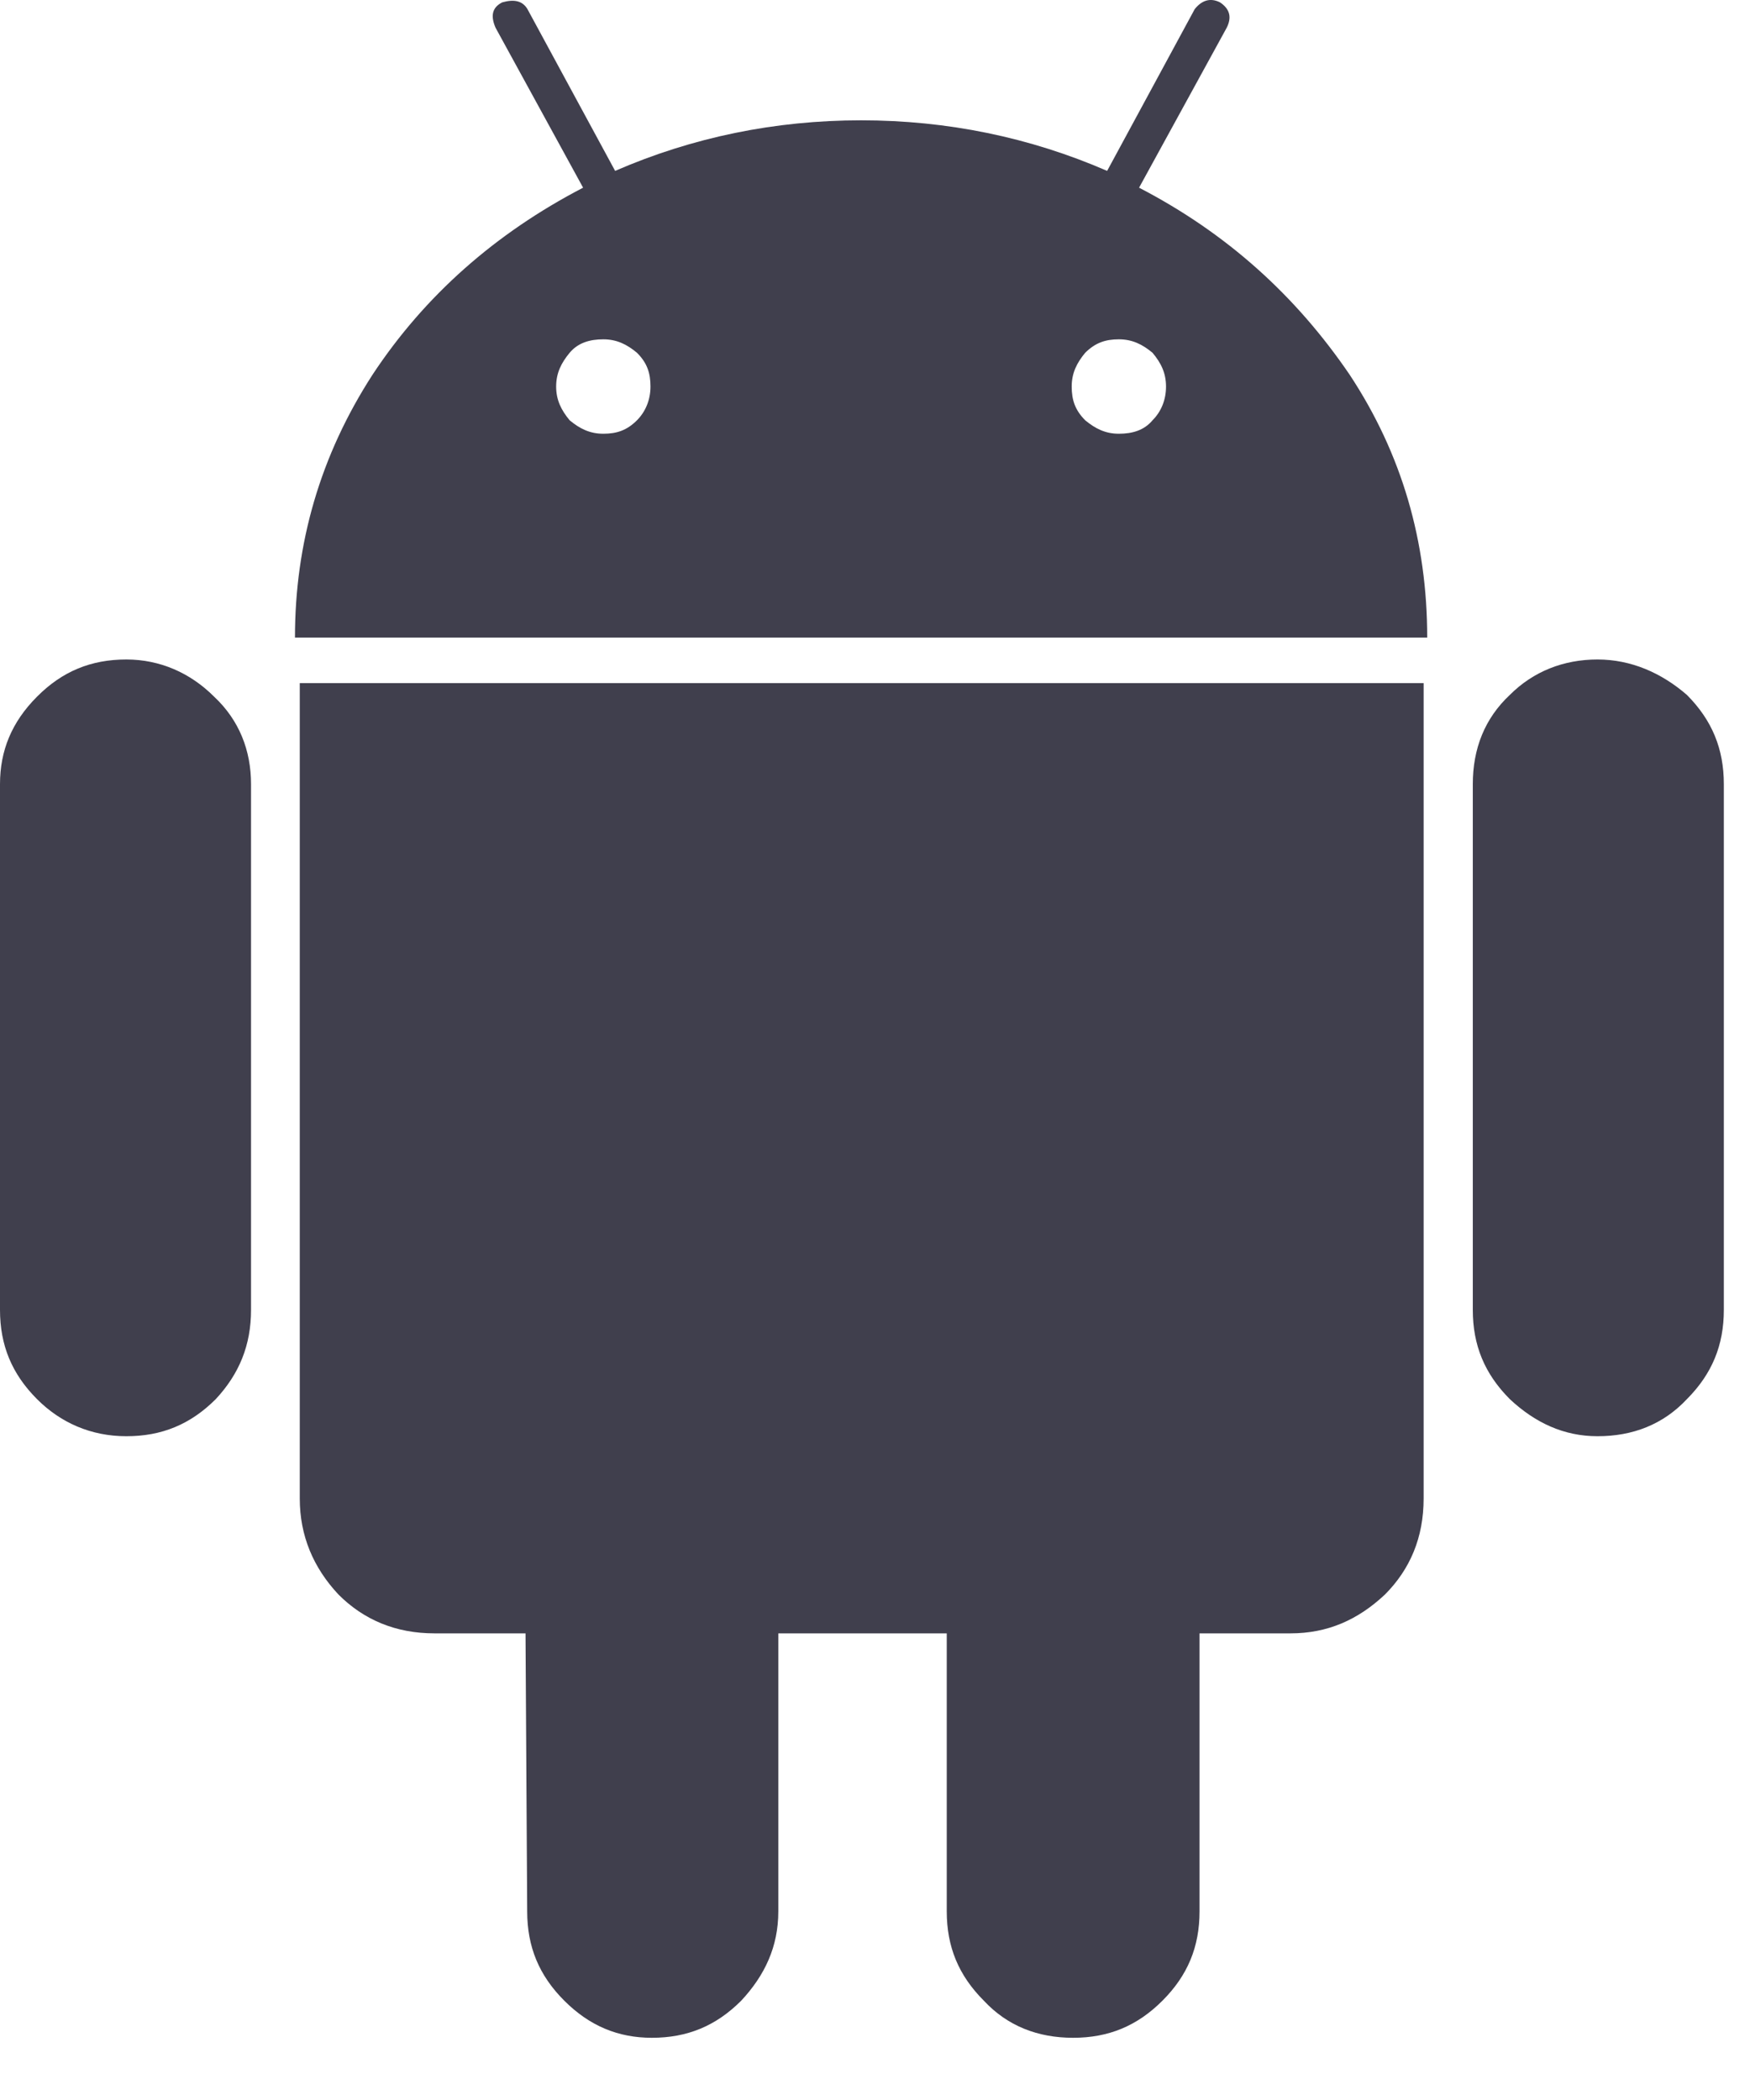 <svg width="20" height="24" viewBox="0 0 20 24" fill="none" xmlns="http://www.w3.org/2000/svg">
<g id="Group">
<g id="Group_2">
<path id="Vector" d="M1.444 7.537C1.04 7.537 0.712 7.672 0.424 7.961C0.135 8.25 0 8.577 0 8.962V14.97C0 15.374 0.135 15.702 0.424 15.991C0.693 16.26 1.04 16.414 1.444 16.414C1.849 16.414 2.176 16.279 2.465 15.991C2.734 15.702 2.869 15.374 2.869 14.97V8.962C2.869 8.577 2.734 8.23 2.446 7.961C2.176 7.691 1.829 7.537 1.444 7.537Z" fill="#403F4D"/>
<path id="Vector_2" d="M13.018 2.145L14.02 0.316C14.078 0.2 14.058 0.104 13.943 0.027C13.827 -0.031 13.731 0.008 13.654 0.104L12.653 1.953C11.767 1.568 10.823 1.375 9.841 1.375C8.859 1.375 7.916 1.568 7.03 1.953L6.028 0.104C5.971 0.008 5.874 -0.011 5.74 0.027C5.624 0.085 5.605 0.181 5.663 0.316L6.664 2.145C5.663 2.665 4.854 3.378 4.257 4.283C3.66 5.207 3.371 6.208 3.371 7.287H16.311C16.311 6.189 16.022 5.188 15.425 4.283C14.809 3.378 14.02 2.665 13.018 2.145ZM7.28 4.803C7.165 4.918 7.049 4.957 6.895 4.957C6.741 4.957 6.625 4.899 6.51 4.803C6.414 4.687 6.356 4.572 6.356 4.418C6.356 4.263 6.414 4.148 6.51 4.032C6.606 3.917 6.741 3.878 6.895 3.878C7.049 3.878 7.165 3.936 7.28 4.032C7.396 4.148 7.434 4.263 7.434 4.418C7.434 4.572 7.376 4.706 7.28 4.803ZM13.172 4.803C13.076 4.918 12.941 4.957 12.787 4.957C12.633 4.957 12.518 4.899 12.402 4.803C12.287 4.687 12.248 4.572 12.248 4.418C12.248 4.263 12.306 4.148 12.402 4.032C12.518 3.917 12.633 3.878 12.787 3.878C12.941 3.878 13.057 3.936 13.172 4.032C13.269 4.148 13.326 4.263 13.326 4.418C13.326 4.572 13.269 4.706 13.172 4.803Z" fill="#403F4D"/>
</g>
<path id="Vector_3" d="M3.426 17.127C3.426 17.55 3.58 17.916 3.869 18.224C4.158 18.513 4.523 18.667 4.966 18.667H6.006L6.025 21.844C6.025 22.249 6.16 22.576 6.449 22.865C6.738 23.154 7.065 23.289 7.45 23.289C7.855 23.289 8.182 23.154 8.471 22.865C8.74 22.576 8.895 22.249 8.895 21.844V18.667H10.82V21.844C10.82 22.249 10.955 22.576 11.244 22.865C11.513 23.154 11.86 23.289 12.264 23.289C12.669 23.289 12.996 23.154 13.285 22.865C13.574 22.576 13.709 22.249 13.709 21.844V18.667H14.748C15.172 18.667 15.519 18.513 15.827 18.224C16.116 17.935 16.27 17.57 16.27 17.127V7.807H3.426V17.127Z" fill="#403F4D"/>
<path id="Vector_4" d="M18.257 7.537C17.872 7.537 17.525 7.672 17.256 7.941C16.967 8.211 16.832 8.558 16.832 8.962V14.97C16.832 15.374 16.967 15.702 17.256 15.991C17.544 16.26 17.872 16.414 18.257 16.414C18.661 16.414 19.008 16.279 19.278 15.991C19.566 15.702 19.701 15.374 19.701 14.97V8.962C19.701 8.558 19.566 8.23 19.278 7.941C18.989 7.691 18.642 7.537 18.257 7.537Z" fill="#403F4D"/>
</g>
</svg>
